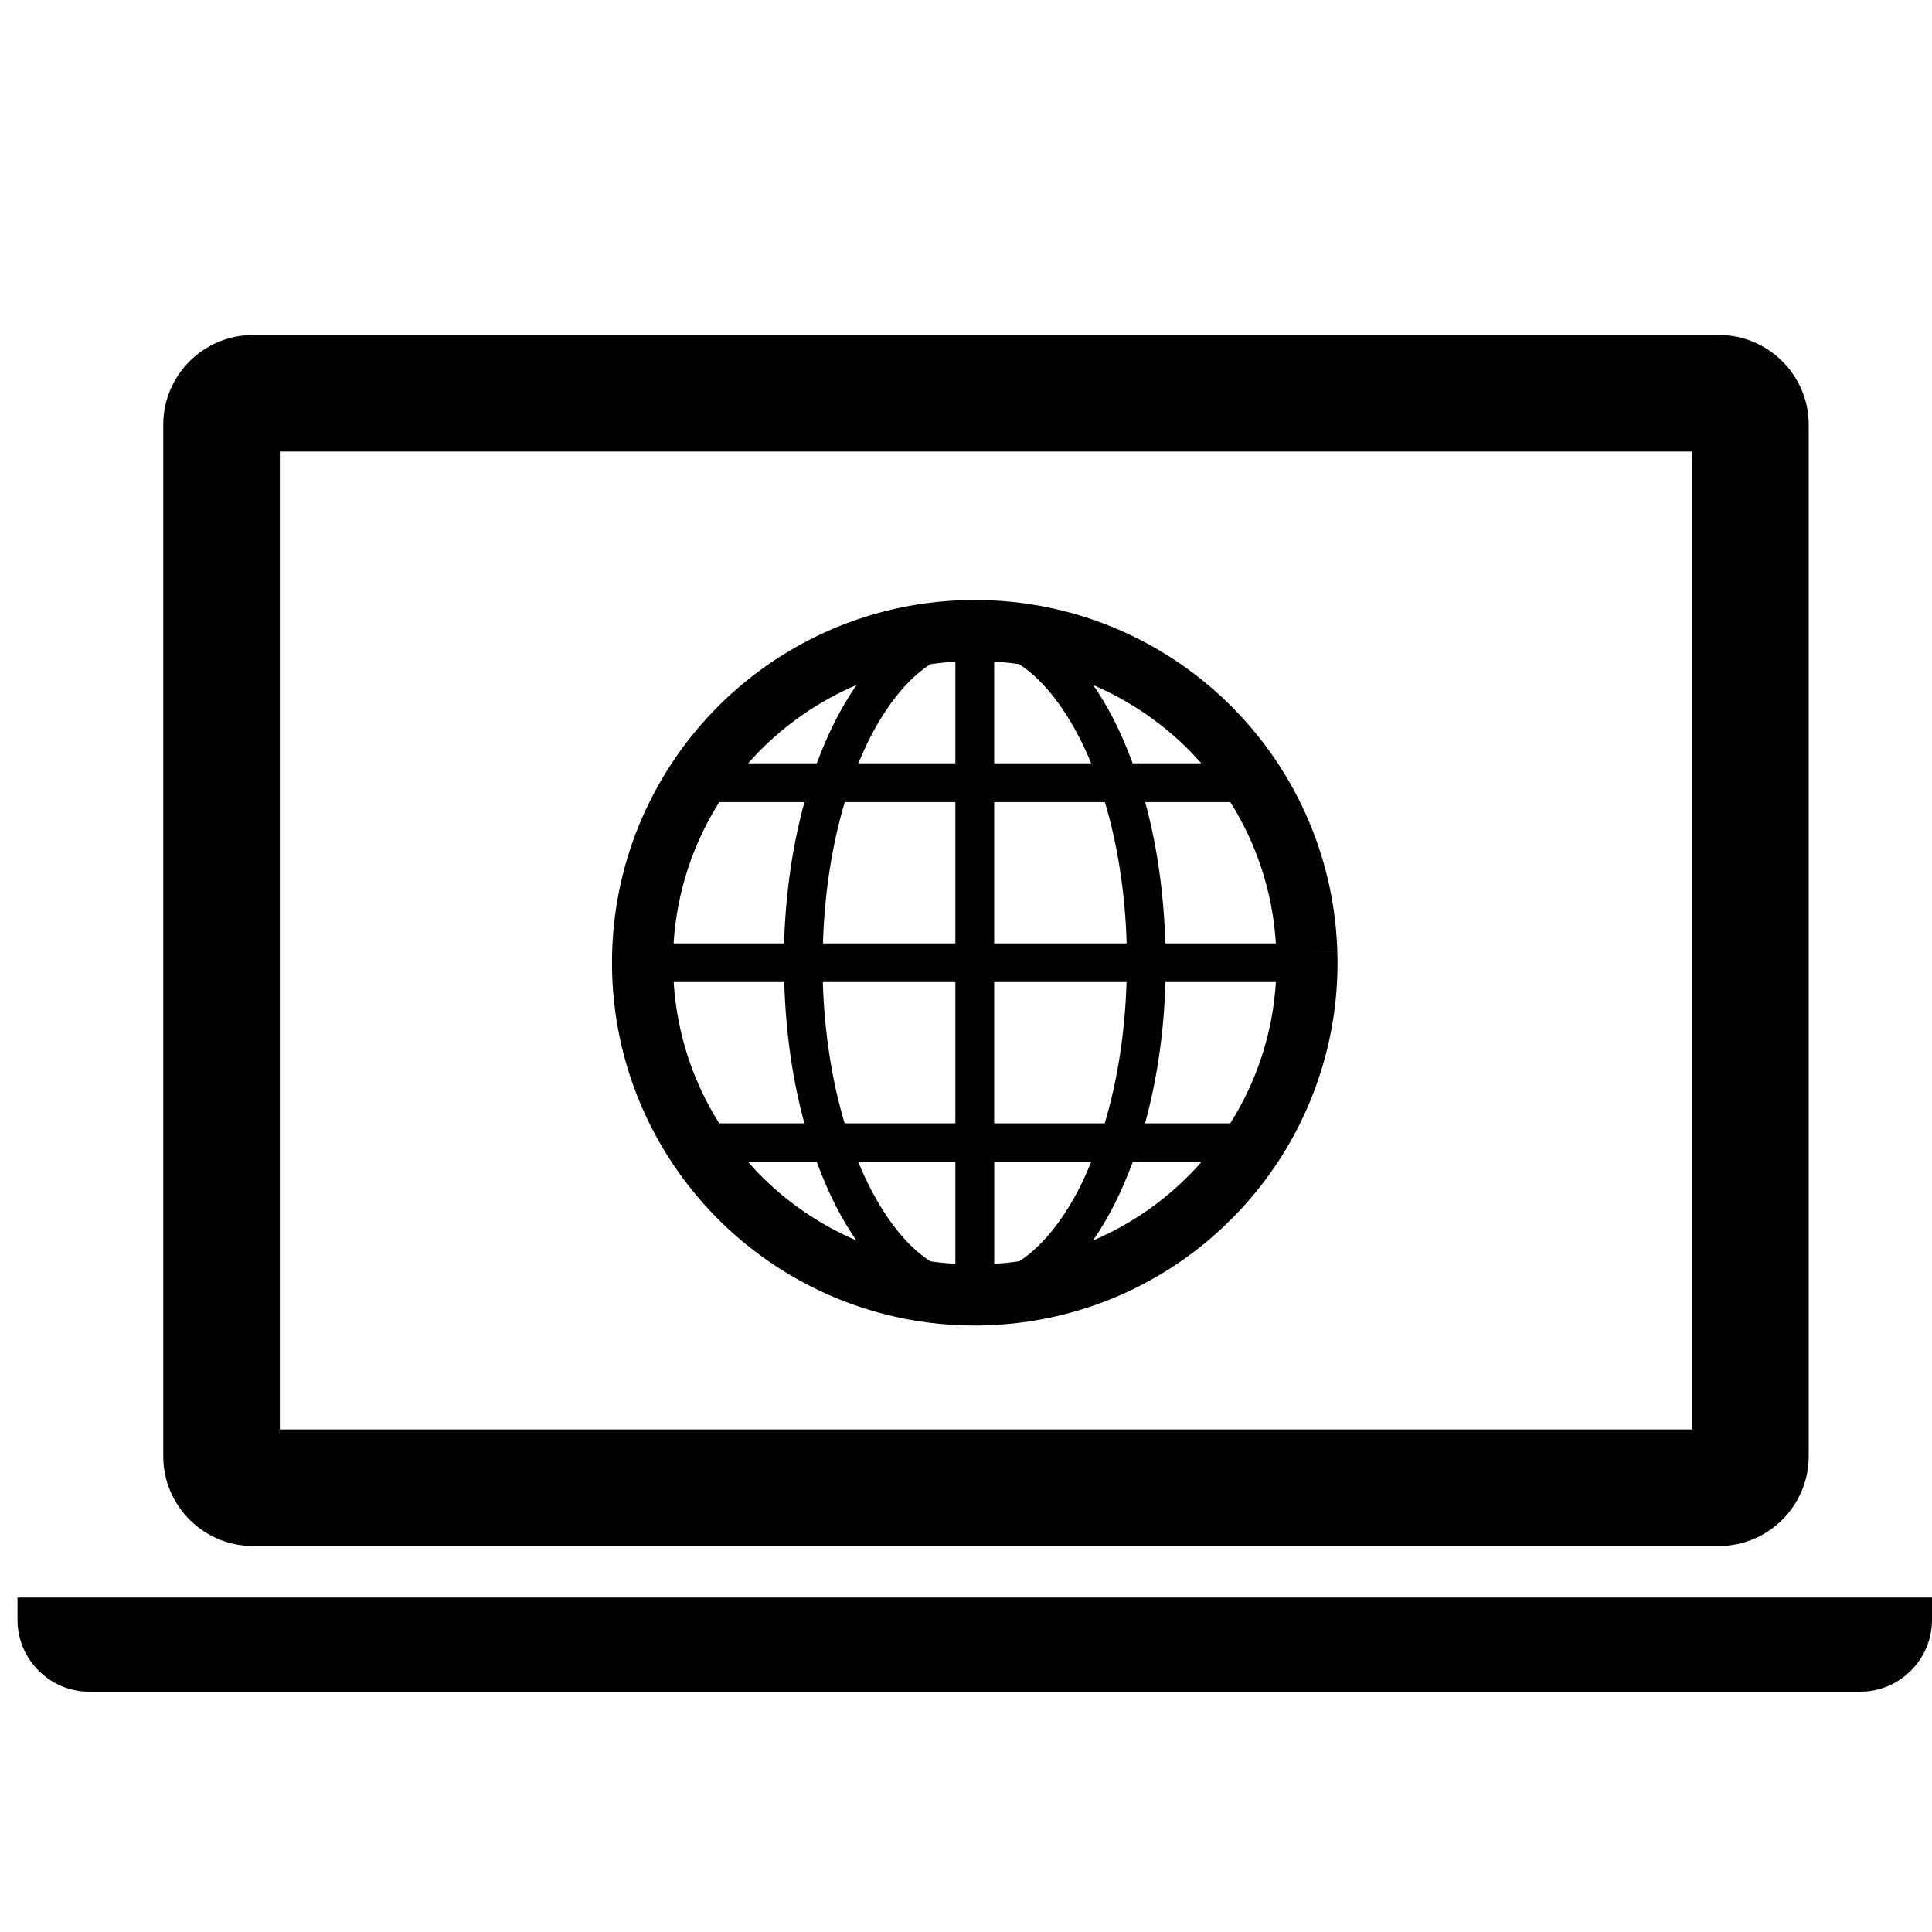 <?xml version="1.0" encoding="utf-8"?>
<!-- Generator: Adobe Illustrator 15.0.0, SVG Export Plug-In . SVG Version: 6.00 Build 0)  -->
<!DOCTYPE svg PUBLIC "-//W3C//DTD SVG 1.1//EN" "http://www.w3.org/Graphics/SVG/1.1/DTD/svg11.dtd">
<svg version="1.1" xmlns="http://www.w3.org/2000/svg" xmlns:xlink="http://www.w3.org/1999/xlink" x="0px" y="0px" width="48px"
	 height="48px" viewBox="0 0 48 48" enable-background="new 0 0 48 48" xml:space="preserve">
<g id="レイヤー_1">
	<g id="_レイヤー_1">
	</g>
</g>
<g id="_x31_">
	<g>
		<path d="M6.284,38.41h36.424c1.226,0,2.229-1.003,2.229-2.228V10.551c0-1.226-1.003-2.228-2.229-2.228H6.284
			c-1.227,0-2.228,1.002-2.228,2.228v25.632C4.056,37.407,5.057,38.41,6.284,38.41z M6.952,11.219H42.04v24.294H6.952V11.219z"/>
		<path d="M0.435,39.69v0.557c0,0.98,0.802,1.783,1.782,1.783h44c0.981,0,1.783-0.803,1.783-1.783V39.69H0.435z"/>
		<path d="M32.47,23.66l0.756-0.024c-0.076-2.438-1.117-4.624-2.741-6.195c-1.623-1.57-3.84-2.535-6.263-2.534
			c-0.096,0-0.191,0.001-0.287,0.004l0,0c-2.437,0.076-4.624,1.117-6.195,2.742c-1.571,1.623-2.535,3.84-2.535,6.263
			c0,0.095,0.001,0.191,0.004,0.286c0.077,2.438,1.118,4.624,2.742,6.195c1.624,1.57,3.839,2.535,6.262,2.535
			c0.095,0,0.19-0.001,0.288-0.005c2.437-0.076,4.624-1.117,6.194-2.742c1.571-1.622,2.536-3.84,2.536-6.262
			c0-0.095-0.002-0.19-0.006-0.286L32.47,23.66z M18.828,18.704c0.691-0.714,1.524-1.29,2.453-1.686
			c-0.386,0.556-0.716,1.212-0.988,1.946h-1.706C18.666,18.876,18.746,18.789,18.828,18.704z M17.87,19.928h2.116
			c-0.292,1.064-0.469,2.251-0.506,3.51h-2.745C16.816,22.155,17.22,20.96,17.87,19.928z M17.868,27.909
			c-0.646-1.025-1.049-2.22-1.131-3.509h2.747c0.037,1.258,0.209,2.445,0.501,3.509H17.868z M19.003,29.308
			c-0.145-0.139-0.281-0.285-0.414-0.436h1.705c0.145,0.392,0.303,0.764,0.479,1.105c0.156,0.3,0.323,0.581,0.502,0.84
			C20.428,30.455,19.659,29.942,19.003,29.308z M23.736,31.401c-0.209-0.014-0.415-0.034-0.62-0.064
			c-0.084-0.055-0.169-0.115-0.254-0.184c-0.577-0.469-1.119-1.262-1.538-2.281h2.412V31.401z M23.736,27.909h-2.751
			c-0.31-1.035-0.503-2.23-0.542-3.509h3.293V27.909z M23.736,23.438h-3.29c0.039-1.279,0.233-2.473,0.542-3.51h2.748V23.438z
			 M23.736,18.965h-2.409c0.095-0.23,0.195-0.456,0.302-0.662c0.363-0.704,0.789-1.256,1.233-1.618
			c0.084-0.068,0.167-0.127,0.25-0.182c0.205-0.03,0.414-0.053,0.624-0.065V18.965z M29.433,18.529
			c0.144,0.139,0.28,0.286,0.413,0.436h-1.705c-0.145-0.391-0.303-0.763-0.479-1.104c-0.155-0.3-0.322-0.581-0.501-0.84
			C28.007,17.383,28.776,17.896,29.433,18.529z M24.7,16.437c0.208,0.013,0.414,0.034,0.618,0.063
			c0.085,0.056,0.17,0.115,0.255,0.185c0.576,0.47,1.119,1.262,1.538,2.28H24.7V16.437z M24.7,19.928h2.751
			c0.31,1.036,0.502,2.231,0.541,3.51H24.7V19.928z M24.7,24.4h3.289c-0.039,1.279-0.233,2.474-0.542,3.509H24.7V24.4z
			 M26.807,29.536c-0.363,0.703-0.789,1.255-1.233,1.617c-0.083,0.067-0.167,0.126-0.25,0.182c-0.205,0.03-0.414,0.052-0.623,0.065
			v-2.528h2.408C27.013,29.104,26.914,29.328,26.807,29.536z M29.606,29.133c-0.69,0.715-1.522,1.291-2.451,1.687
			c0.386-0.556,0.715-1.212,0.986-1.947h1.706C29.77,28.961,29.689,29.048,29.606,29.133z M30.565,27.909h-2.116
			c0.292-1.063,0.47-2.249,0.506-3.509h2.744C31.62,25.683,31.216,26.878,30.565,27.909z M28.952,23.438
			c-0.037-1.258-0.209-2.446-0.5-3.51h2.115c0.646,1.026,1.05,2.221,1.132,3.51H28.952z"/>
	</g>
</g>
</svg>
